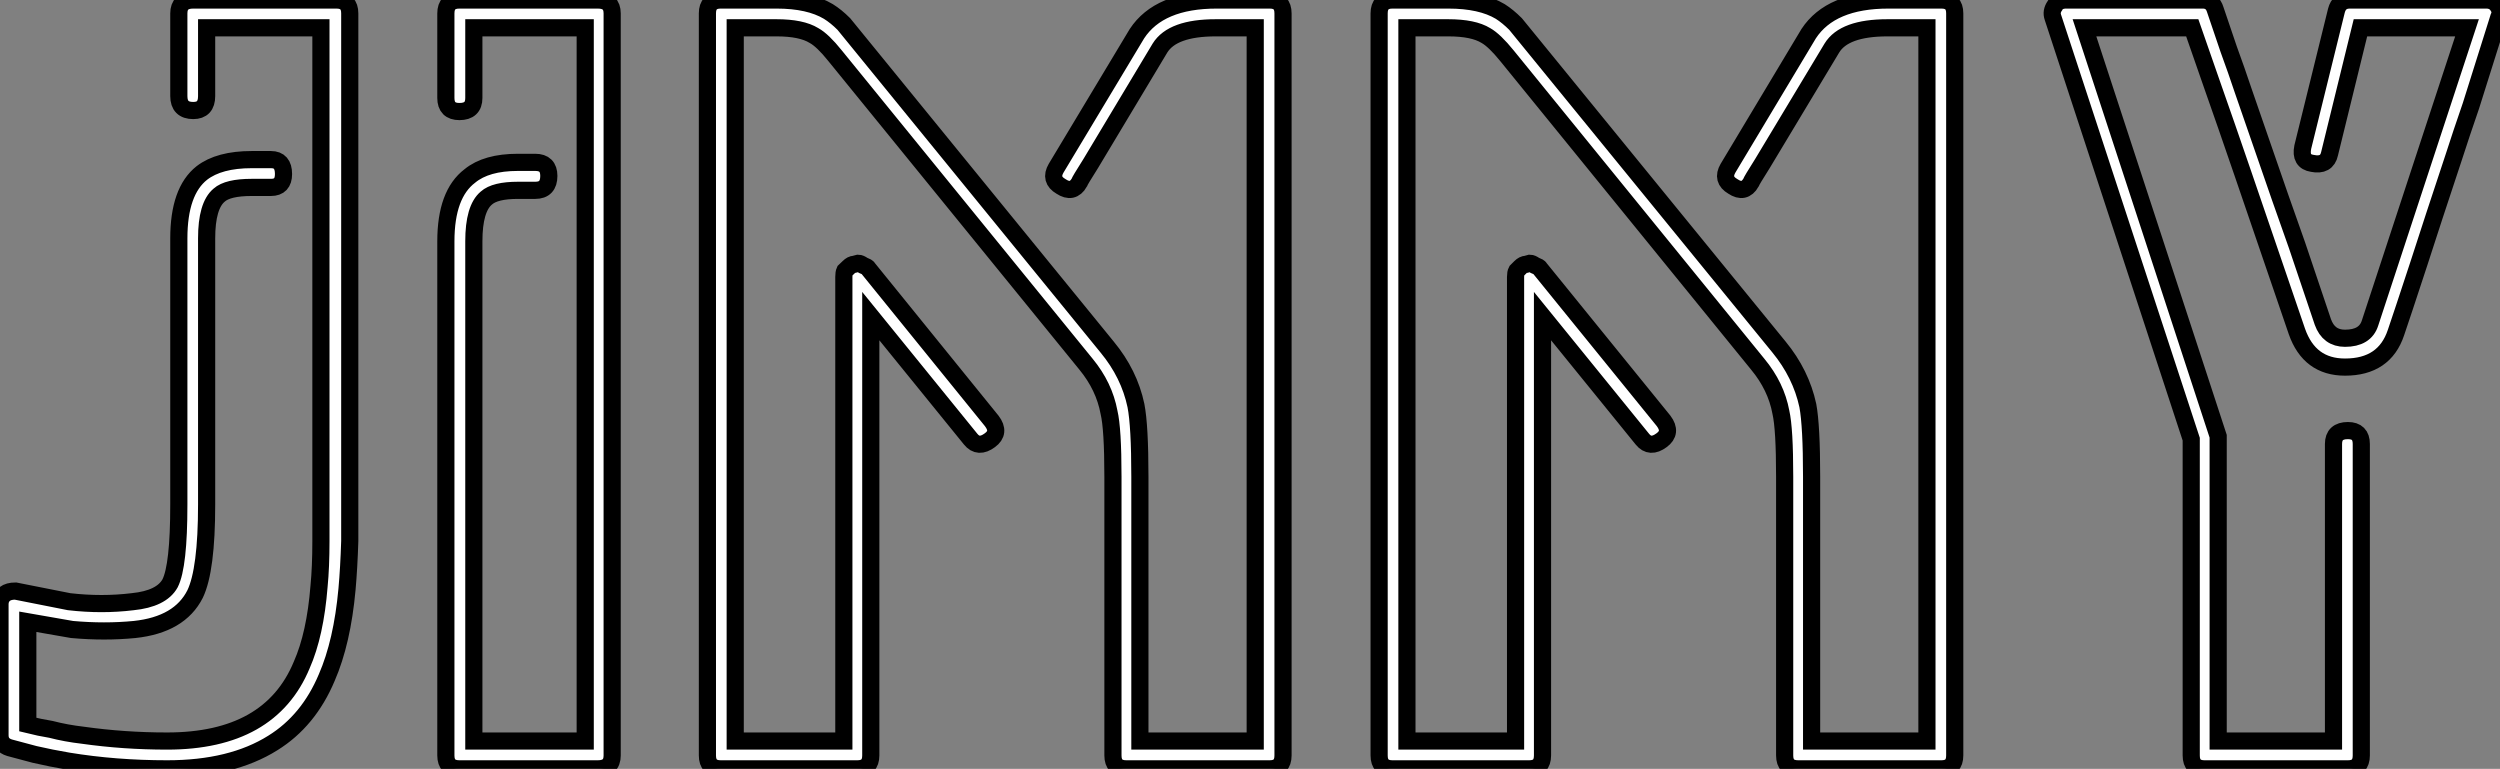 <?xml version="1.0" standalone="no"?>
<svg xmlns="http://www.w3.org/2000/svg" viewBox="0 -44.8 145.672 44.8"><rect x="0" y="-44.8" width="145.672" height="44.8" fill="#808080" stroke="none"/><path d="M9.74 0Q6.72 0 3.98-0.45L3.98-0.45Q2.97-0.62 2.02-0.84L2.02-0.84L0.56-1.23Q0-1.40 0-1.96L0-1.96L0-9.58Q0-9.97 0.28-10.19L0.28-10.19Q0.50-10.36 0.90-10.36L0.90-10.36L4.03-9.74Q5.94-9.52 7.73-9.74L7.73-9.74Q9.41-9.91 9.91-10.81L9.91-10.81Q10.42-11.82 10.42-15.40L10.42-15.40L10.42-30.91Q10.42-33.66 11.76-34.72L11.76-34.72Q12.77-35.50 14.67-35.50L14.67-35.50L15.79-35.50Q16.52-35.50 16.52-34.66L16.52-34.66Q16.52-33.88 15.79-33.88L15.79-33.88L14.67-33.88Q13.27-33.88 12.77-33.43L12.77-33.43Q12.04-32.82 12.04-30.91L12.04-30.91L12.04-15.40Q12.04-11.59 11.37-10.19L11.37-10.19Q10.47-8.40 7.84-8.12L7.84-8.12Q6.10-7.95 4.20-8.12L4.20-8.12L1.62-8.57L1.62-2.58Q2.30-2.41 2.97-2.30L2.97-2.30Q3.86-2.07 4.82-1.96L4.82-1.96Q7.22-1.62 9.74-1.62L9.74-1.62Q15.74-1.62 17.58-6.05L17.58-6.05Q18.37-7.84 18.59-10.64L18.59-10.64Q18.70-11.76 18.70-13.27L18.70-13.27L18.70-43.18L12.04-43.18L12.04-39.20Q12.04-38.36 11.26-38.36L11.26-38.36Q10.42-38.36 10.42-39.20L10.42-39.20L10.42-44.02Q10.42-44.80 11.26-44.80L11.26-44.80L19.60-44.80Q20.38-44.80 20.38-44.02L20.38-44.02L20.38-13.27Q20.33-11.70 20.22-10.47L20.22-10.47Q19.94-7.39 19.04-5.32L19.04-5.32Q17.98-2.80 15.90-1.51L15.90-1.51Q13.50 0 9.74 0L9.74 0ZM34.83 0L26.77 0Q25.98 0 25.98-0.78L25.98-0.78L25.98-30.74Q25.98-33.49 27.38-34.55L27.38-34.55Q28.34-35.34 30.18-35.34L30.18-35.34L31.19-35.34Q31.98-35.34 31.98-34.55L31.98-34.55Q31.98-33.71 31.19-33.71L31.19-33.71L30.18-33.71Q28.84-33.71 28.34-33.26L28.34-33.26Q27.61-32.65 27.61-30.74L27.61-30.74L27.61-1.62L34.10-1.62L34.10-43.18L27.61-43.18L27.61-39.09Q27.61-38.30 26.77-38.30L26.77-38.30Q25.98-38.30 25.98-39.09L25.98-39.09L25.98-44.02Q25.98-44.80 26.77-44.80L26.77-44.80L34.83-44.80Q35.67-44.80 35.67-44.02L35.67-44.02L35.67-0.78Q35.67 0 34.83 0L34.83 0ZM70.90-44.80L73.98-44.80Q74.76-44.80 74.76-44.02L74.76-44.02L74.76-0.78Q74.76 0 73.98 0L73.98 0L65.63 0Q64.85 0 64.85-0.78L64.85-0.78L64.85-17.02Q64.85-19.82 64.62-20.78L64.62-20.78Q64.34-22.29 63.28-23.58L63.28-23.58L48.66-41.55Q47.94-42.45 47.43-42.73L47.43-42.73Q46.70-43.18 45.25-43.18L45.25-43.18L42.84-43.18L42.84-1.62L49.17-1.62L49.17-28.67Q49.17-28.90 49.22-29.01L49.22-29.01L49.45-29.23Q49.62-29.40 49.78-29.40L49.78-29.40L50.01-29.46Q50.12-29.46 50.29-29.34L50.29-29.34Q50.57-29.23 50.57-29.18L50.57-29.18L57.79-20.27Q58.30-19.60 57.68-19.15L57.68-19.15Q57.01-18.65 56.56-19.21L56.56-19.21L50.74-26.38L50.74-0.78Q50.74 0 49.95 0L49.95 0L42 0Q41.22 0 41.22-0.78L41.22-0.78L41.22-44.02Q41.22-44.80 42-44.80L42-44.80L45.25-44.80Q47.15-44.80 48.27-44.13L48.27-44.13Q48.72-43.85 49.17-43.40L49.17-43.40L64.51-24.58Q65.80-23.02 66.19-21.17L66.19-21.17Q66.42-19.99 66.42-17.02L66.42-17.02L66.42-1.62L73.14-1.62L73.14-43.18L70.84-43.18Q68.32-43.18 67.59-42L67.59-42L63.56-35.28Q62.89-34.22 62.89-34.16L62.89-34.16Q62.50-33.49 61.82-33.94L61.82-33.94Q61.15-34.33 61.54-35L61.54-35L66.25-42.84Q67.54-44.80 70.90-44.80L70.90-44.80ZM110.04-44.80L113.12-44.80Q113.90-44.80 113.90-44.02L113.90-44.02L113.90-0.78Q113.90 0 113.12 0L113.12 0L104.78 0Q103.99 0 103.99-0.78L103.99-0.78L103.99-17.02Q103.99-19.82 103.77-20.78L103.77-20.78Q103.49-22.29 102.42-23.58L102.42-23.58L87.81-41.55Q87.08-42.45 86.58-42.73L86.58-42.73Q85.85-43.18 84.39-43.18L84.39-43.18L81.98-43.18L81.98-1.62L88.31-1.62L88.31-28.67Q88.31-28.90 88.37-29.01L88.37-29.01L88.59-29.23Q88.76-29.40 88.93-29.40L88.93-29.40L89.15-29.46Q89.26-29.46 89.43-29.34L89.43-29.34Q89.71-29.23 89.71-29.18L89.71-29.18L96.94-20.27Q97.44-19.60 96.82-19.15L96.82-19.15Q96.15-18.65 95.70-19.21L95.70-19.21L89.88-26.38L89.88-0.78Q89.88 0 89.10 0L89.10 0L81.14 0Q80.36 0 80.36-0.78L80.36-0.78L80.36-44.02Q80.36-44.80 81.14-44.80L81.14-44.80L84.39-44.80Q86.30-44.80 87.42-44.13L87.42-44.13Q87.86-43.85 88.31-43.40L88.31-43.40L103.66-24.58Q104.94-23.02 105.34-21.17L105.34-21.17Q105.56-19.99 105.56-17.02L105.56-17.02L105.56-1.62L112.28-1.62L112.28-43.18L109.98-43.18Q107.46-43.18 106.74-42L106.74-42L102.70-35.28Q102.03-34.22 102.03-34.16L102.03-34.16Q101.64-33.49 100.97-33.94L100.97-33.94Q100.30-34.33 100.69-35L100.69-35L105.39-42.84Q106.68-44.80 110.04-44.80L110.04-44.80ZM136.81 0L128.46 0Q127.68 0 127.68-0.78L127.68-0.78L127.68-19.21L119.62-43.79Q119.50-44.13 119.73-44.46L119.73-44.46Q119.90-44.80 120.40-44.80L120.40-44.80L128.35-44.80Q128.91-44.80 129.08-44.24L129.08-44.24L129.86-41.94Q130.31-40.71 130.70-39.54L130.70-39.54L131.71-36.62Q132.94-33.04 133.84-30.52L133.84-30.52Q134.90-27.38 135.35-26.04L135.35-26.04Q135.69-25.09 136.64-25.09L136.64-25.09Q137.82-25.09 138.10-25.98L138.10-25.98L143.75-43.18L137.54-43.18L135.74-35.84Q135.58-35.11 134.74-35.28L134.74-35.28Q134.01-35.39 134.18-36.23L134.18-36.23L136.14-44.18Q136.30-44.80 136.92-44.80L136.92-44.80L144.87-44.80Q145.32-44.80 145.54-44.46L145.54-44.46Q145.77-44.13 145.60-43.79L145.60-43.79L143.98-38.64Q143.42-37.02 142.97-35.62L142.97-35.62Q141.74-31.92 140.95-29.46L140.95-29.46Q139.94-26.38 139.61-25.42L139.61-25.42Q138.94-23.41 136.64-23.41L136.64-23.41Q134.57-23.41 133.84-25.48L133.84-25.48Q132.89-28.28 130.70-34.66L130.70-34.66Q129.70-37.58 128.91-39.82L128.91-39.82L127.74-43.18L121.46-43.18L129.25-19.38L129.25-1.62L135.97-1.62L135.97-18.93Q135.97-19.71 136.81-19.71L136.81-19.71Q137.59-19.71 137.59-18.93L137.59-18.93L137.59-0.78Q137.59 0 136.81 0L136.81 0Z" fill="white" stroke="black" transform="scale(1,1)"/></svg>